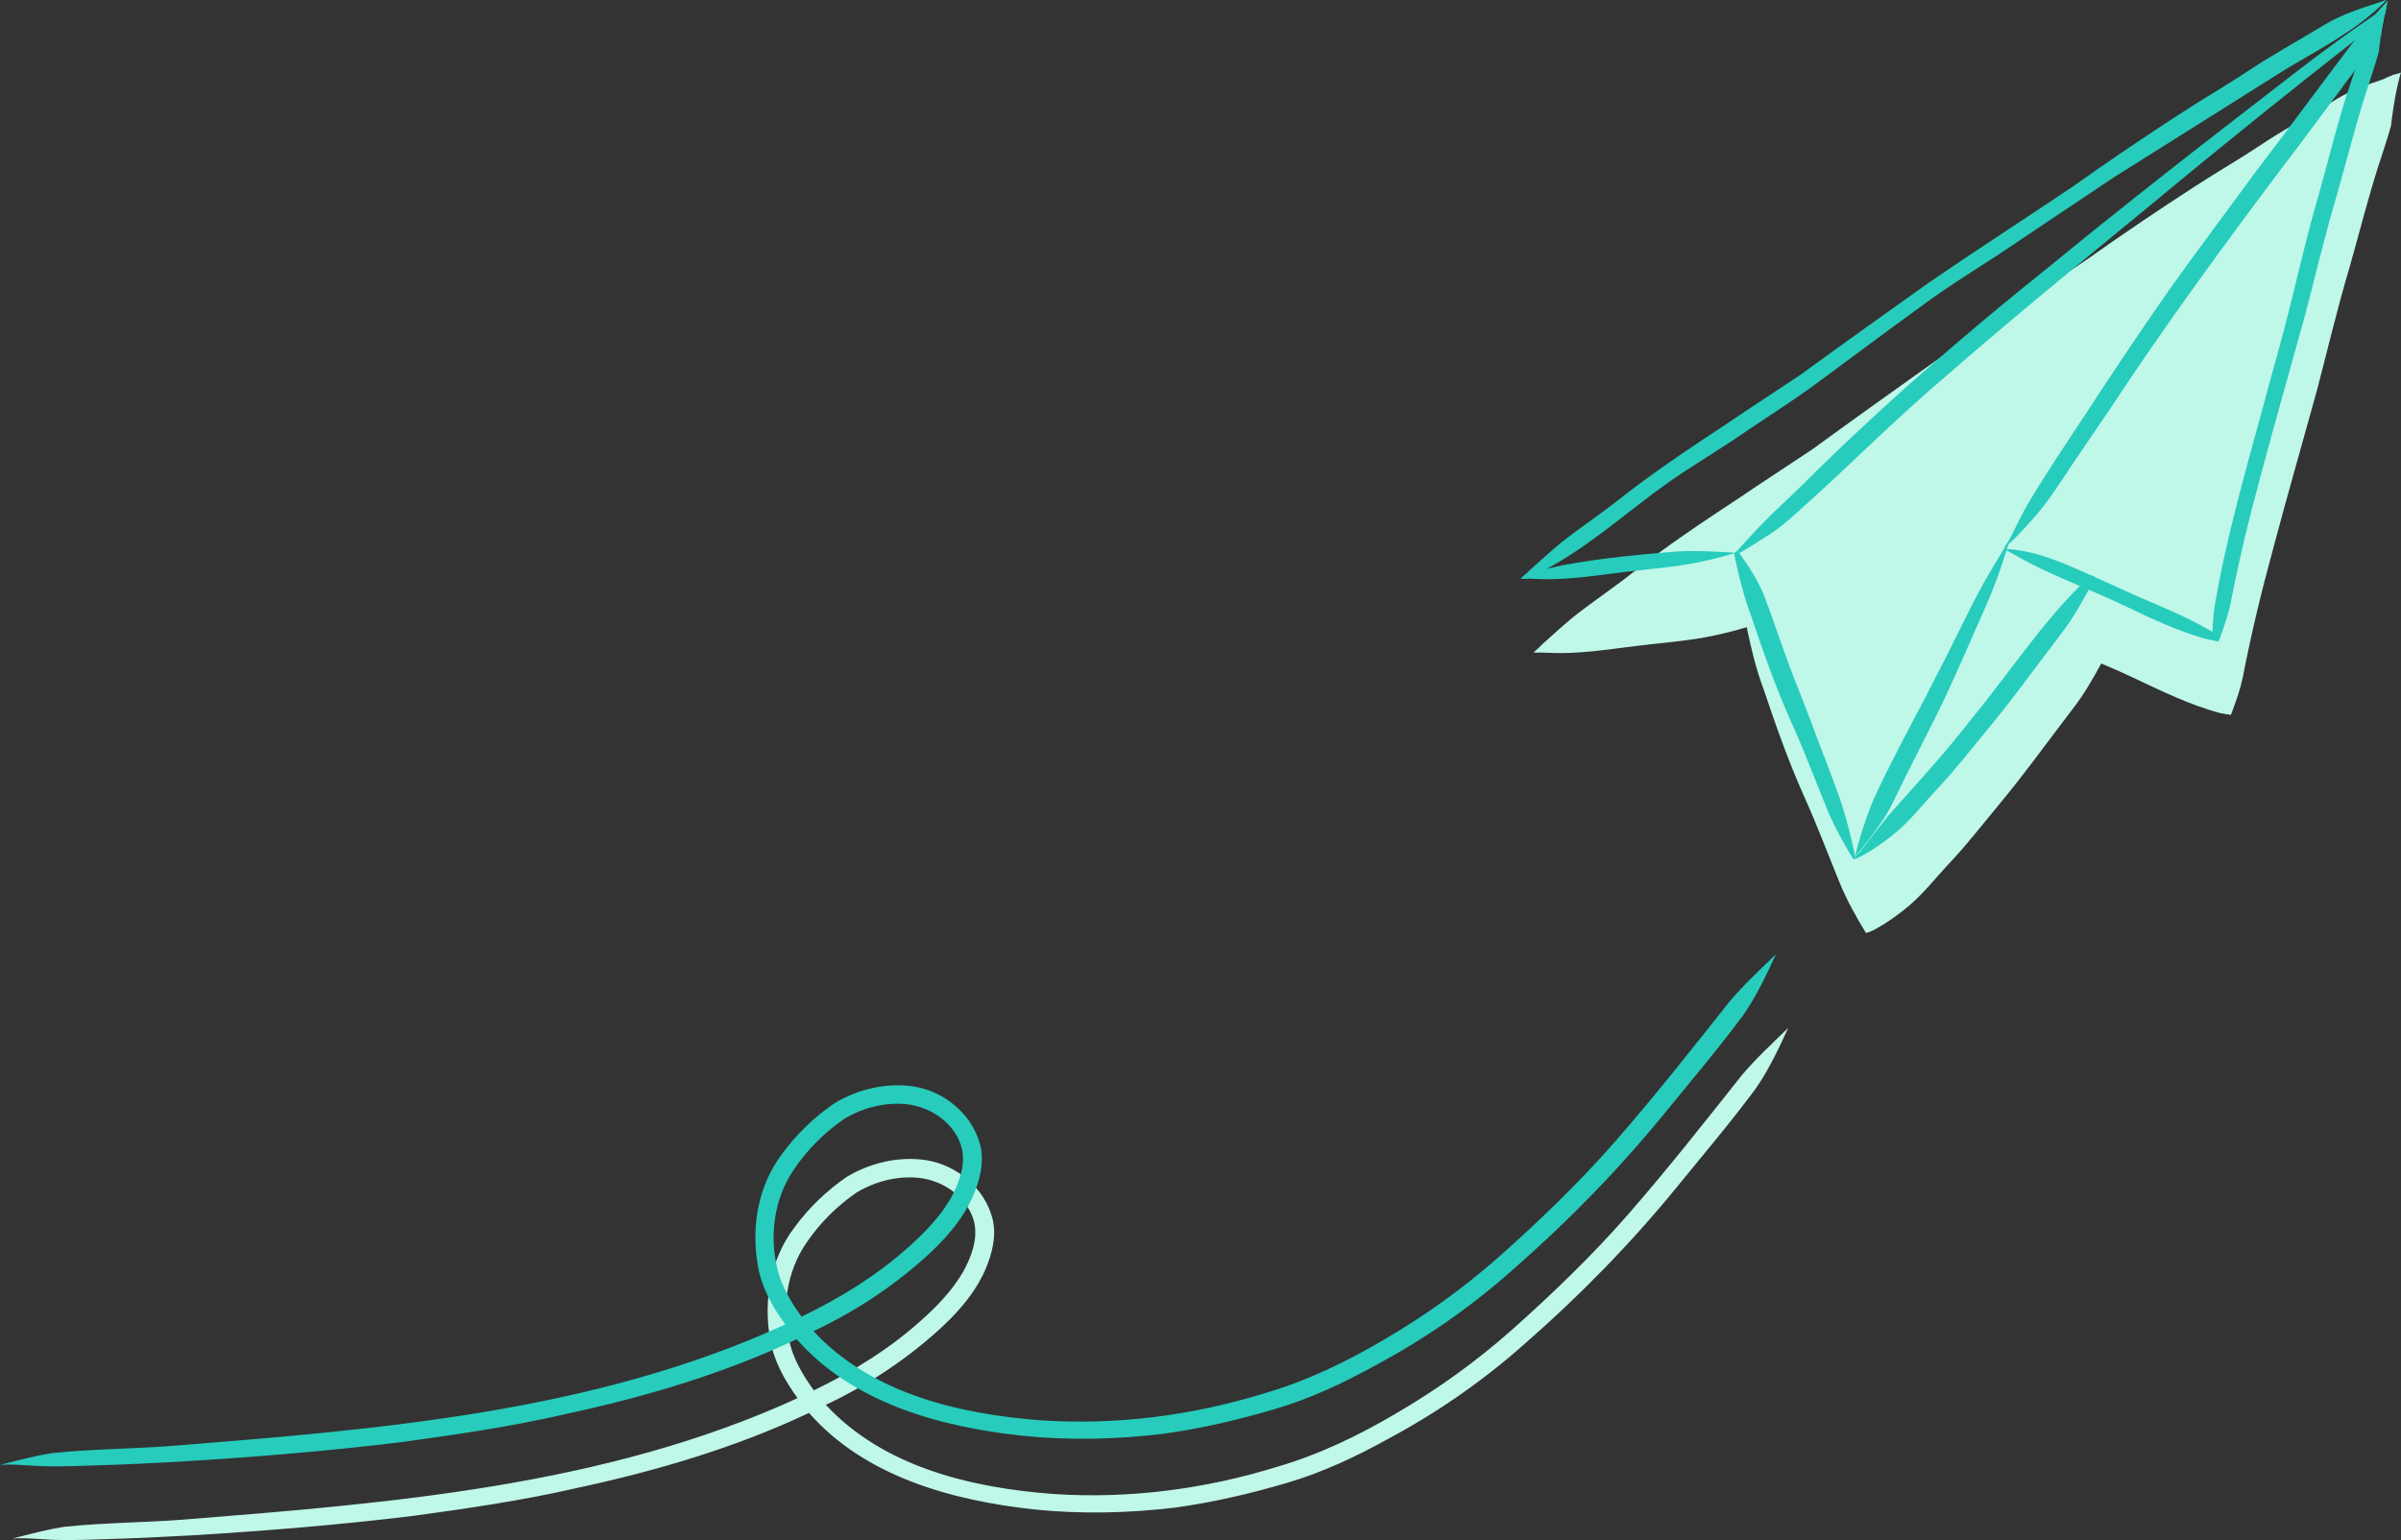 <?xml version="1.0" encoding="UTF-8"?>
<svg id="Calque_2" data-name="Calque 2" xmlns="http://www.w3.org/2000/svg" viewBox="0 0 1008.51 647.09">
  <rect x="0" y="0" width="1008.51" height="647.09" fill="#333333" stroke="none"/>
  <defs>
    <style>
      .cls-1 {
        fill: #bff7e9;
      }

      .cls-2 {
        fill: #27ccbc;
      }
    </style>
  </defs>
  <g id="Groupe_de_calques" data-name="Groupe de calques">
    <g id="Calque_vectoriel" data-name="Calque vectoriel">
      <g>
        <path class="cls-2" d="M733.62,263.76s0,0,0,0c0,0,0,0,0,0h0s0,0,0,0Z"/>
        <path class="cls-2" d="M733.62,263.77s0,0,0,0c0,0,0,0,0,0Z"/>
        <path class="cls-2" d="M733.72,264.45h0s0,0,0,0c0,0,0,0,0,0,0,0,0,0,0,0Z"/>
        <path class="cls-2" d="M733.62,263.69s0,0,0,.01c0,0,0,0,0-.01Z"/>
        <path class="cls-2" d="M733.73,264.46s0,.01,0,.01c0,0,0,0,0-.01Z"/>
        <path class="cls-2" d="M744.44,260s0,0,0,0h0s0,0,0,0h0c-.34-.13-.76-.04-1.13,0,.28-.1.8-.15,1.14-.02.03,0,0,.07,0,.03Z"/>
        <path class="cls-2" d="M733.62,263.76s0,0,0,0c0,0,0,0,0,0Z"/>
        <path class="cls-2" d="M733.62,263.77s0,0,0,0h0s0,0,0,0h0s0,0,0,0c0,0,0,0,0,0Z"/>
        <path class="cls-2" d="M733.62,263.77s0,0,0,0c0,0,0,0,0,0h0Z"/>
        <path class="cls-2" d="M733.62,263.77h0s0,0,0,0c0,0,0,0,0,0Z"/>
        <path class="cls-2" d="M733.64,264.1s0,0,0,0c0,0,0,0,0,0,0,0,0,0,0,0Z"/>
        <path class="cls-2" d="M733.72,264.45s0,.01,0,.02c0,0,0,0,0-.02Z"/>
        <path class="cls-2" d="M644.73,273.05s0,0,0,.01c0,0,0,0,0-.01Z"/>
        <path class="cls-2" d="M644.46,273.57s0,0,0,0c0,0,0,0,0,0Z"/>
        <path class="cls-2" d="M644.46,273.57s0,0,0,0c0,0,0,0,0,0,0,0,0,0,0,0Z"/>
        <path class="cls-2" d="M644.44,273.59s0,0,0,0c0,0,0,0,0,0Z"/>
        <path class="cls-2" d="M644.41,273.62s0,0,0,0c0,0,0,0,0,0,0,0,0,0,0,0Z"/>
        <path class="cls-2" d="M644.4,273.63s0,0,0,0c0,0,0,0,0,0,0,0,0,0,0,0,0,0-.02.01-.03.02,0,0,.02-.02.03-.02Z"/>
        <path class="cls-2" d="M644.37,273.65h0s0,0,0,0c0,0,0,0,0,0Z"/>
        <path class="cls-2" d="M644.37,273.66s0,0,0,0c0,0,0,0,0,0,0,0,0,0,0,0,0,0,0,0,0,0Z"/>
        <path class="cls-2" d="M644.36,273.66s0,0,0,0c0,0-.01,0-.02.01h0s.01-.01.02-.02Z"/>
        <path class="cls-2" d="M644.34,273.68h0l-.03.02s0,0-.01.01l.04-.04Z"/>
        <path class="cls-2" d="M644.59,273.46s0,0,0,0c0,0,0,0,0,0,0,0,0,0,0,0h0Z"/>
        <path class="cls-2" d="M644.45,273.58s0,0,0,0c0,0,0,0,0,0h0Z"/>
        <path class="cls-2" d="M644.42,273.61s0,0,0,0,0,0,0,0c0,0,0,0,0,0Z"/>
        <path class="cls-2" d="M644.42,273.61s0,0,0,0c0,0,0,0,0,0Z"/>
        <path class="cls-2" d="M644.41,273.61s0,0,0,0c0,0,0,0,0,0Z"/>
        <path class="cls-2" d="M644.34,273.68s0,0,0,0c0,0,0,0,0,0Z"/>
        <path class="cls-2" d="M644.6,273.45s0,0,.01-.01c0,0,0,0,0,0,0,0,0,0-.01.01,0,0,0,0,0,0,0,0,0,0,0,0Z"/>
        <path class="cls-2" d="M644.6,273.46s0,0,0,0c0,0,0,0,0,0,0,0,0,0,0,0Z"/>
        <path class="cls-2" d="M644.6,273.45h0s0,0,0,0c0,0,0,0,0,0,0,0,0,0,0,0,0,0,0,0,0,0Z"/>
        <path class="cls-2" d="M644.59,273.46s0,0,0,0c0,0,0,0,0,0h0Z"/>
        <path class="cls-2" d="M644.59,273.46s0,0,0,0c0,0,0,0,0,0Z"/>
        <path class="cls-2" d="M644.59,273.46h0s0,0,0,0c0,0,0,0,0,0Z"/>
        <path class="cls-2" d="M644.52,273.52s-.01.01-.02.02c0,0,.01-.01.02-.02Z"/>
        <path class="cls-2" d="M644.5,273.54s-.02.01-.03.02c0,0,.02-.01.03-.02Z"/>
        <path class="cls-2" d="M644.47,273.57s0,0,0,0h0Z"/>
        <path class="cls-1" d="M744.44,260s.03-.02,0-.03c-.34-.13-.85-.08-1.14.02.38-.04.8-.13,1.13,0h0ZM915.58,286.94c-.53-.24-1.06-.47-1.6-.7.54.23,1.07.47,1.6.7ZM917.52,287.8c.58.26,1.16.53,1.74.8-.58-.27-1.16-.53-1.74-.8ZM1008.51,30.27c-.08.3-.17.61-.25.91-.17.64-.34,1.29-.51,1.94-.06.24-.12.48-.18.73,0,0,0,0,0,0-.07.29-.14.58-.21.87,0,.03-.01.07-.02.1-.06.26-.12.52-.18.78-.09.39-.18.78-.27,1.16-.03.15-.07.3-.1.46-.03.14-.06.28-.09.42,0,.03-.01.06-.02.1h0c-.01.06-.03.13-.04.19-.03.17-.07.34-.11.51-.4,1.9-.72,3.81-1.02,5.72-.04.27-.08.55-.13.82,0,.02,0,.04-.01.07-.05.31-.1.63-.15.95-.06.39-.12.78-.18,1.17-.21,1.36-.38,2.72-.54,4.09-.06.53-.13,1.07-.19,1.61-1.64,5.98-3.73,11.83-5.58,17.75-4.4,13.83-7.89,27.91-11.88,41.86-5.04,16.92-9.09,34.11-13.55,51.19-6.22,22.51-12.67,44.95-18.67,67.52-4.81,17.64-9.11,35.42-12.56,53.38-.99,4.78-2.6,9.31-4.27,13.82,0,0,.01,0,.02.01-.06.12-.1.24-.15.36t0,0h0s0,.02,0,.03c0,0,0,0,0,0h0c-.03.08-.06.15-.08.22-.01.06-.03.11-.04.16-.01.03-.03.06-.04.1-.04.09-.08.19-.13.28,0,.02-.01.04-.02.05-.03.07-.06.14-.1.22-.03.06-.06.12-.09.19-.03.06-.05.11-.08.17-.02.06-.05.12-.07.18h0s0,0,0,0h0s0,.02-.01.03c0,0,0,0,0,0h0s0,0,0,.01c0,0,0,0,0,0h0s0,.01,0,.01c0,0,0,.01-.01.02,0,0,0,.02,0,.03,0,0,0,0,0,0-.04-.02-.07-.04-.11-.05-.14-.06-.28-.09-.43-.13-.22-.06-.43-.13-.66-.14-.09,0-.18-.02-.27-.03-.03,0-.07,0-.1,0-.02,0-.03,0-.05,0s-.03,0-.05,0c-.02,0-.05,0-.07-.01,0,0-.02,0-.03,0h0s-.01,0-.02,0-.01,0-.01,0c-.03,0-.06,0-.09,0-.02,0-.05,0-.07-.01-.02,0-.05-.01-.07-.01-.04-.01-.09-.02-.13-.03h0s0,0,0,0,0,0,0,0h0s0,0,0,0,0,0,0,0h0s0,0-.01,0c-.15-.04-.3-.07-.45-.11-.01,0-.03,0-.05-.01-.09-.02-.18-.04-.27-.06-.11-.03-.22-.04-.33-.05-.18-.02-.36-.04-.55-.05-13.41-3.46-25.9-9.74-38.39-15.61-4.02-1.88-8.1-3.64-12.19-5.38-3.66,6.68-7.43,13.31-12.17,19.3-10.32,13.51-20.24,27.33-31.13,40.4-6.43,7.75-12.61,15.71-19.45,23.1-6.63,6.93-12.43,14.76-20.04,20.67-3.81,2.98-7.77,5.8-12.02,8.12-.9.45-1.8.92-2.72,1.3-.07,0-.14.02-.21.04-.05,0-.1.02-.16.03h0c-.09.02-.18.03-.27.06-.11.03-.22.07-.32.11-.1.04-.2.08-.3.11-.03-.03-.07-.07-.1-.1,0,0,0,0,0,0-4.15-6.76-7.99-13.72-11.02-21.07-4.9-11.99-9.45-24.13-14.78-35.95-6.62-14.75-12.01-30-17.14-45.31-3.03-8.08-5.09-16.47-6.86-24.91,0-.02,0-.04,0-.07,0-.03-.01-.06-.03-.09h0s0,0,0,0c0,0,0,0,0-.01h0s0,0,0,0c-.01-.02-.02-.04-.03-.07,0,0,0,0,0-.01,0-.03-.01-.05-.02-.08,0-.01,0-.02,0-.04h0v-.02s0,0,0-.01h0s0,0,0,0c0-.01,0-.02,0-.03h0v-.02s0,0,0,0h0s0-.01,0-.01h0v-.02h0v-.02h0s0-.01,0-.02c0-.03,0-.05,0-.07,0-.03,0-.06,0-.09,0-.02,0-.04,0-.06,0,0,0-.02,0-.03h0s0-.04,0-.06h0s0-.01,0-.01h0v-.02s0-.03,0-.05h0c0-.06-.03-.1-.06-.13,0-.03-.01-.07-.02-.1-1.53.33-3.04.87-4.55,1.27-5.69,1.53-11.46,2.79-17.28,3.69-7.97,1.19-16.02,1.84-24.02,2.83-10.77,1.33-21.56,3.06-32.43,3.06-.95,0-1.89-.01-2.84-.04-2.02-.06-4.04-.12-6.05-.2-.07.04-.14.06-.22.1-.02,0-.04,0-.06,0-.72-.05-1.44-.1-2.16-.12.02-.02.05-.04.07-.07h0c.1-.09.2-.18.3-.27,0,0,0,0,.01-.01,0,0,0,0,.01,0h0s0,0,0,0h0s0,0,0,0h0s0,0,0,0h0s0-.01.01-.02h0s0,0,0,0h0s0,0,0,0h0s0,0,0,0h0s0,0,0,0c0,0,.02-.01.03-.02h0s0,0,0,0h0s0,0,0,0h0s0,0,0,0h0s0,0,0,0c0,0,.01-.01.02-.02h0s0,0,0,0c0,0,0,0,0,0h0s0,0,0,0h0s0,0,0,0h0s0,0,0,0c0,0,0,0,.01,0h0s0,0,.01-.01h0s.01-.01.02-.02c.01-.01.02-.02.04-.03,0,0,0,0,0,0,0,0,0,0,0,0,0,0,0,0,0,0h0s0,0,0,0h0s0,0,0,0h0s0-.01.01-.02c.44-.38.88-.77,1.31-1.15.09-.08.17-.15.26-.23.13-.11.25-.23.37-.35.18-.18.35-.37.53-.56,0,0,0-.01.01-.01,0,0,.01-.01.02-.02.02-.02.04-.04.06-.06.08-.09.16-.17.24-.26,4.42-3.94,8.76-7.97,13.33-11.74,7.86-6.23,16.24-11.8,24.13-17.99,14.59-11.53,29.99-21.79,45.44-31.97,10.26-7,20.54-13.58,30.83-20.48,17.93-13.11,36.06-25.96,54.14-38.86,20.05-13.8,40.53-26.95,60.71-40.56,15.18-10.79,30.62-21.22,46.27-31.33,8.67-5.65,17.65-10.8,26.27-16.51,10.61-7.13,21.87-13.22,32.78-19.87,6.1-3.73,12.83-6.12,19.59-8.36,1.42-.73,2.88-1.39,4.4-1.94,1.08-.19,2.21-.52,3.22-.94Z"/>
        <path class="cls-1" d="M404.51,534.46c3.39-6.17,6.17-13.37,4.79-20.5-2.42-10.54-12.66-17.85-23.1-19.02-9.15-1.01-18.57,1.41-26.42,6.12-8.19,5.64-15.36,12.76-20.95,20.99-8.66,12.44-10.72,28.6-6.88,43.12,1.68,6.2,4.91,11.84,8.53,17.1.43.64.91,1.27,1.37,1.9,16.13-7.76,31.47-17.21,44.85-29.17,6.87-6.14,13.2-12.65,17.8-20.55ZM751.11,431.93c-4.11,8.87-8.23,17.81-13.9,25.81-10.5,14.15-21.92,27.58-33.03,41.24-19.36,23.69-40.8,45.62-63.85,65.73-17.41,15.5-36.69,28.83-57.22,39.84-13.62,7.54-27.77,14.2-42.73,18.57-15.25,4.49-30.8,8.11-46.54,10.29-19.75,2.39-39.82,2.84-59.62.79-34.29-3.75-70.89-13.72-94.41-40.54-30.89,14.6-63.89,24.32-97.23,31.49-22.69,5.25-45.75,8.59-68.81,11.75-31.03,3.79-62.19,6.33-93.38,8.22-12.3.67-24.61,1.3-36.93,1.61-8.94.31-17.89.64-26.82-.08-3.2-.16-6.44-.44-9.63-.3-.6.08-1.32.03-1.82.35h0s.02.03.03.03c0,0,0,.02,0,.02-.05-.01-.06-.04-.03-.09.8-.51,1.84-.62,2.74-.91,6.26-1.57,12.52-3.24,18.91-4.22,16.47-1.76,33.33-1.77,49.83-3.01,87.38-6.97,177.7-14.07,258.34-51.07-5.31-7.35-9.95-15.46-11.47-24.51-2.97-16.28,0-33.87,10.15-47.19,6.05-8.27,13.56-15.52,22.03-21.29,9.93-5.95,21.98-8.77,33.48-6.97,12.83,2.11,24.45,11.8,27.69,24.57,1.81,7.25-.19,14.82-3.05,21.53-4.63,10.43-12.51,19.06-20.99,26.53-13.8,12.2-29.3,22.32-45.97,30.14,24.25,26.17,61.19,34.9,95.57,37.46,31.8,2.12,63.8-2.02,94.21-11.48,17.53-5.13,34.06-13.1,49.76-22.38,17.3-10.07,33.62-21.79,48.6-35.07,17.02-15.16,33.71-31.23,48.67-48.33,16.59-19.01,32.21-38.83,47.87-58.6,6-7.13,12.91-13.51,19.56-19.97Z"/>
        <path class="cls-2" d="M728.46,232.8s0,0,0,0c0,0,0,0,0,0Z"/>
        <path class="cls-2" d="M728.46,232.8s0,0,0,0c0,0,0,0,0,0h0s0,0,0,0Z"/>
        <path class="cls-2" d="M728.46,232.81s0,0,0,0c0,0,0,0,0,0Z"/>
        <path class="cls-2" d="M728.56,233.49h0s0,0,0,0c0,0,0,0,0,0,0,0,0,0,0,0Z"/>
        <path class="cls-2" d="M728.46,232.73s0,0,0,.01c0,0,0,0,0-.01Z"/>
        <path class="cls-2" d="M728.57,233.5s0,.01,0,.01c0,0,0,0,0-.01Z"/>
        <path class="cls-2" d="M778.41,360.91c-4.15-6.76-8-13.73-11.02-21.07-4.9-11.99-9.45-24.13-14.78-35.95-6.62-14.75-12.01-30-17.14-45.32-3.03-8.08-5.09-16.47-6.86-24.91,0-.02,0-.04,0-.07,0-.03-.01-.06-.03-.09,0,0,0-.01,0-.02t0,0c-.02-.11-.05-.22-.07-.33,0-.06-.02-.13-.03-.2,0-.03,0-.06,0-.09h0s0-.05,0-.07h0s0,0,0,0h0s0,0,0,0h0s0,0,0,0h0s0,0,0,0h0s0-.01,0-.02c0,0,0,0,0,0,0-.01,0-.02,0-.03h0s0-.03,0-.04h0s-.03-.07-.06-.1c-.02-.13-.04-.25-.07-.38.02,0,.04,0,.06,0,.08.01.16.03.25.03,0,0-.01,0-.02,0h.01s.01,0,.02,0h0s.06,0,.1,0c.02,0,.03,0,.05,0,.05,0,.1-.02.14-.06,0,0,0,0,0,0h0s0-.02.01-.02c0,0,0,0-.01.01,0,0,.01-.01.02-.02,0,0,0,0,0,0,.08-.09.16-.18.25-.26.06-.05.11-.11.16-.16.06-.06.12-.12.18-.18.06-.06.12-.12.17-.18,4.36,5.72,8.26,11.81,11.08,18.44,4.88,12.74,8.91,25.79,14.06,38.43,4.31,10.63,8.1,21.47,12.31,32.13,2.18,5.89,4.47,11.74,6.46,17.7,2.37,7.4,4.19,15.02,5.79,22.6-.09.01-.18.03-.27.05-.11.03-.22.07-.32.11-.1.04-.2.08-.3.11-.03-.04-.07-.07-.1-.1Z"/>
        <path class="cls-2" d="M779.09,360.33c1.99-8.35,4.65-16.67,7.97-24.62,6.55-14.3,14.02-28.12,21.34-42.04,3.16-6.26,6.39-12.48,9.59-18.72,6.64-13.29,12.92-26.78,20.77-39.42,1.88-3.05,3.75-6.2,5.59-9.23-1.26,3.97-2.49,7.96-3.82,11.91-2.77,8.35-6.3,16.41-9.92,24.41-6.44,14.74-12.81,29.43-20.16,43.76-5.32,10.57-10.27,20.18-15.26,30.57-4.07,8.6-10.39,15.82-16.07,23.34.09-.08.03.04-.02.04Z"/>
        <path class="cls-2" d="M932.49,267.83s0,0,0,.01c0,0,0,0,0-.01Z"/>
        <path class="cls-2" d="M931.81,269.48s0,0,0,0c0,0,0,0,0,0,0,0,0,0,0,0Z"/>
        <path class="cls-2" d="M932.5,267.8s0,0,0,0c0,0,0,0,0,0Z"/>
        <path class="cls-2" d="M929.55,269.06h0s0,0,0,0c0,0,0,0-.01,0Z"/>
        <path class="cls-2" d="M929.56,269.06s0,0,0,0c0,0,0,0,0,0,0,0,0,0,0,0Z"/>
        <path class="cls-2" d="M931.67,269.48c-.14-.06-.28-.09-.43-.13-.22-.06-.43-.13-.66-.14-.09,0-.18-.02-.27-.03-.07,0-.14-.01-.21-.02-.03,0-.06,0-.09-.01h0s.01,0,.02,0c0,0-.01,0-.02,0,0,0,0,0-.01,0,0,0-.02,0-.03,0,.01,0,.02,0,.03,0,0,0,0,0,0,0-.04,0-.09-.01-.13-.02-.09-.01-.19-.04-.28-.06,0,0,0,0,.01,0,0,0-.01,0-.02,0,0,0,0,0,0,0-.01,0-.02,0-.03,0,0,0,0,0,0,0,0,0,0,0-.01,0-.17-.04-.33-.08-.5-.12-.09-.02-.18-.04-.27-.06-.13-.03-.26-.05-.39-.06.02,0,.04,0,.06,0-.18-.02-.36-.04-.55-.05-13.41-3.45-25.9-9.74-38.39-15.61-14.15-6.6-28.98-11.82-42.53-19.64-1.73-.96-3.45-1.97-5.19-2.91,1.44.07,3.05.18,4.54.36,9.57,1.21,18.59,4.81,27.36,8.7,1.9.83,3.79,1.67,5.68,2.52.03.01.06.03.08.05.1.06.18.12.28.16.08.04.17.05.25.08.03.01.06.02.09.03,8.36,3.77,16.67,7.67,25.14,11.22,9.68,4.06,18.7,8.39,27.43,13.69-.06.12-.11.24-.15.37t0,0s0,0,0,0c0,0,0,0,0,0,0,0,0,0,0,0,0,.01,0,.02-.01.03-.03.08-.06.15-.08.22-.01.06-.03.11-.04.16-.01.03-.03.06-.04.1-.08.18-.16.36-.24.54-.03.06-.06.13-.09.19-.07.14-.12.28-.18.42h0s-.02.04-.02.06c-.04-.02-.08-.04-.12-.05Z"/>
        <path class="cls-2" d="M739.28,229.04s0,0,0,0h0s0,0,0,0h0c-.34-.13-.76-.04-1.13,0,.28-.1.8-.15,1.14-.02.03,0,0,.07,0,.03Z"/>
        <path class="cls-2" d="M728.46,232.73h0s0,0,0,.01v.02s0-.02,0-.03Z"/>
        <path class="cls-2" d="M728.46,232.8s0,0,0,0c0,0,0,0,0,0Z"/>
        <path class="cls-2" d="M728.46,232.81s0,0,0,0h0s0,0,0,0h0s0,0,0,0c0,0,0,0,0,0Z"/>
        <path class="cls-2" d="M728.46,232.81s0,0,0,0c0,0,0,0,0,0,0,0,0,0,0,0Z"/>
        <path class="cls-2" d="M728.46,232.81h0s0,0,0,0c0,0,0,0,0,0Z"/>
        <path class="cls-2" d="M728.48,233.14s0,0,0,0c0,0,0,0,0,0,0,0,0,0,0,0Z"/>
        <path class="cls-2" d="M728.48,233.16s0,0,0,0h0s0,0,0,0Z"/>
        <path class="cls-2" d="M728.49,233.26s0,0,0,0h0s0,0,0,0Z"/>
        <path class="cls-2" d="M728.57,233.51s0-.01,0-.02c0,0,0,0,0,0,0,0,0,0,0,0,0,0,0,0,0,0h0s-.02-.04-.03-.07c0,0,0,0,0-.01h0s-.02-.06-.03-.1c0,0,0,.02,0,.03,0-.01,0-.03,0-.04h0s0,0,0,0h0s0-.02,0-.02,0,0,0,0c0-.01,0-.03,0-.04h0s0-.01,0-.02h0s0-.01,0-.02h0s0-.01,0-.02h0s0-.01,0-.02c0-.03,0-.05,0-.07,0-.06-.01-.12-.01-.18h0s0-.04,0-.06h0s0,0,0,0h0s0-.01,0-.02c0-.02,0-.03,0-.05h0c.14-.17.28-.32.42-.48.02-.01.03-.02.05-.04,0,0,0,0,0,0h0s.01-.02.02-.03c0,0-.01.01-.02.02.09-.09.17-.19.26-.27.06-.05.11-.1.16-.16.06-.06.12-.12.18-.18.07-.07.14-.14.2-.21,0,0-.01.01-.02.02.01-.01.02-.02.04-.04l-.02.02c.05-.05.1-.1.14-.16,0,0-.01.01-.02.02.03-.04.07-.08.1-.12,0,0-.01.01-.02.02.01-.01.02-.02.03-.04.02-.03.02-.06.02-.09,4.81-5.31,9.61-10.64,14.78-15.59,4.35-4.12,8.7-8.22,12.97-12.42,32.73-32.59,67.68-62.82,103.74-91.65,23.62-19.38,47.6-38.31,71.74-57.02,20.99-16.09,41.59-32.83,63.49-47.68,1.88-1.27,3.78-2.53,5.7-3.77-.32,1.29-.62,2.58-.9,3.88-2.4,2.03-4.81,4.04-7.24,6.05-31.37,24.54-62.4,49.51-93.02,74.97-28.52,23.41-57.07,46.8-84.89,71.04-20.43,17.39-39.28,36.49-59.26,54.38-4.63,4.24-9.3,8.46-14.64,11.8-3.62,2.36-7.31,4.63-11.02,6.86-.95.57-1.93,1.08-2.89,1.65Z"/>
        <path class="cls-2" d="M728.56,233.49s0,.01,0,.02c0,0,0,0,0-.02Z"/>
        <path class="cls-2" d="M841.85,229.91c-.07-.22.23-.5.28-.7,0,.16-.2.41-.2.62,1.29-1.33,2.06-3.1,2.92-4.72,2.25-4.56,4.5-9.12,7.01-13.54,7.83-13.13,16.39-25.83,24.82-38.58,11.31-17.35,22.81-34.57,34.7-51.53,11.89-16.65,24.19-33,36.27-49.51,12.4-16.2,24.46-32.65,36.77-48.93,4.55-5.95,8.96-12.03,13.9-17.68,1.55-1.74,3.15-3.44,4.76-5.12-.65,2.4-1.22,4.81-1.74,7.24-.53,2.5-.91,5.03-1.31,7.56-4.31,6.13-9.01,12-13.49,18.01-9.06,12.2-18.05,24.46-27.31,36.52-25.1,33.4-49.88,67.19-72.83,102.1-6.57,9.73-13.63,19.9-20.01,29.59-3.87,5.84-8.15,12.04-12.81,17.1-3.52,3.95-7.04,7.96-11.14,11.32-.07.05-.31.29-.49.29-.04,0-.08-.01-.12-.05Z"/>
        <path class="cls-2" d="M931.83,269.43h0s0,0,0,0c0,0,0,0,0,0Z"/>
        <path class="cls-2" d="M931.82,269.43h0s0,0,0,.01c0,0,0,0,0,0h0s0,0,0,0c0,0,0,0,0,0,0,0,0-.01,0-.02Z"/>
        <path class="cls-2" d="M931.81,269.46s0,.02,0,.02c0,0,0-.02,0-.02Z"/>
        <path class="cls-2" d="M931.82,269.44s0,0,0,0c0,0,0,0,0,0,0,0,0,0,0,0Z"/>
        <path class="cls-2" d="M929.58,269.07s0,0,0,0c0,0,0,0,0,0,0,0,0,0,0,0Z"/>
        <path class="cls-2" d="M929.59,269.07s0,0,0,0h0s0,0-.01,0Z"/>
        <path class="cls-2" d="M929.6,269.07s0,0,0,0c0,0,0,0,0,0Z"/>
        <path class="cls-2" d="M931.67,269.48c-.14-.06-.28-.09-.43-.13-.22-.06-.43-.13-.66-.14-.09,0-.18-.02-.27-.03-.07,0-.14-.01-.21-.02-.03,0-.06,0-.09-.01,0,0,.02,0,.03,0-.02,0-.04,0-.06,0,.01,0,.03,0,.04,0-.04,0-.09-.01-.13-.01-.09-.02-.18-.04-.27-.06,0,0,0,0-.01,0,0,0,0,0,0,0,0,0,0,0-.01,0,0,0-.01,0-.01,0,0,0,0,0,.01,0,0,0,0,0,0,0-.01,0-.02,0-.03,0,0,0,0,0,.01,0-.15-.04-.31-.07-.47-.11.23-4.55.43-9.1,1.02-13.63,4.77-28.59,12.84-56.48,20.42-84.42,2.99-11.2,6.18-22.34,9.14-33.55,4.51-17.25,8.31-34.68,13.2-51.84,5.03-17.23,8.95-34.8,14.85-51.76,2.09-6.22,4.24-12.24,7.17-18.09,2.16-4.2,4.28-8.61,7.37-12.22-.32,1.34-.63,2.68-.91,4.02-.61,2.89-1.03,5.81-1.49,8.73-.21,1.36-.38,2.72-.54,4.09-.06.53-.13,1.07-.19,1.61-1.64,5.98-3.73,11.83-5.58,17.75-4.4,13.83-7.89,27.91-11.88,41.86-5.04,16.92-9.09,34.11-13.55,51.19-6.22,22.51-12.67,44.95-18.67,67.52-4.81,17.64-9.11,35.42-12.56,53.38-1.08,5.21-2.9,10.14-4.73,15.06-.03.07-.06.14-.1.22-.03.06-.06.12-.09.19-.05.11-.1.23-.15.34h0s0,0,0,0c0,0,0,0,0,0h0s-.03.08-.05.12c-.04-.02-.08-.04-.11-.05Z"/>
        <path class="cls-2" d="M778.41,360.91c2.35-1.85,3.92-4.54,5.8-6.84,2.88-3.71,5.75-7.42,8.69-11.07,11.87-13.36,23.68-26.1,34.55-40.12,15.48-18.7,28.79-39.24,45.97-56.48,1.57-1.59,3.19-3.16,4.81-4.73.3.15.6.28.91.4.11.06.21.12.32.18.1.06.18.12.28.16.08.04.17.06.25.08.07.02.13.05.19.07-4.62,8.41-9.05,16.97-15.03,24.52-10.32,13.51-20.24,27.33-31.13,40.4-6.43,7.75-12.61,15.71-19.45,23.1-6.63,6.93-12.43,14.76-20.04,20.67-3.81,2.98-7.77,5.8-12.02,8.12-.9.45-1.8.92-2.72,1.3-.07,0-.14.02-.21.03-.15.03-.29.04-.43.08-.11.03-.22.07-.32.11-.1.04-.2.07-.3.11-.03-.04-.07-.07-.11-.1Z"/>
        <path class="cls-2" d="M729.74,232.29s.08,0,.13-.01h0s.06,0,.07,0c.01,0,.02,0,.02,0h0s0,0,0,0h0c-.07,0-.14,0-.21,0Z"/>
        <path class="cls-2" d="M639.57,242.09s0,0,0,.01c0,0,0,0,0-.01Z"/>
        <path class="cls-2" d="M639.3,242.61s0,0,0,0c0,0,0,0,0,0Z"/>
        <path class="cls-2" d="M639.3,242.61s0,0,0,0c0,0,0,0,0,0,0,0,0,0,0,0Z"/>
        <path class="cls-2" d="M639.28,242.63s0,0,0,0c0,0,0,0,0,0Z"/>
        <path class="cls-2" d="M639.25,242.66s0,0,0,0c0,0,0,0,0,0,0,0,0,0,0,0Z"/>
        <path class="cls-2" d="M639.24,242.67s0,0,0,0c0,0,0,0,0,0,0,0,0,0,0,0,0,0-.02.02-.03.02,0,0,.02-.02.03-.02Z"/>
        <path class="cls-2" d="M639.21,242.69h0s0,0,0,0c0,0,0,0,0,0Z"/>
        <path class="cls-2" d="M639.21,242.7s0,0,0,0c0,0,0,0,0,0,0,0,0,0,0,0,0,0,0,0,0,0Z"/>
        <path class="cls-2" d="M639.2,242.7s0,0,0,0c0,0,0,0-.01,0h0s.01,0,.02,0Z"/>
        <path class="cls-2" d="M639.2,242.7s0,0,0,0c0,0-.01,0-.02.01h0s.01-.01.02-.02Z"/>
        <path class="cls-2" d="M639.18,242.72h0s-.02.02-.03.02c0,0,0,0-.01.01.01-.01.03-.02.04-.04Z"/>
        <path class="cls-2" d="M639.43,242.5s0,0,0,0c0,0,0,0,0,0,0,0,0,0,0,0h0Z"/>
        <path class="cls-2" d="M639.36,242.56s-.02.02-.03.03c0,0-.01,0-.02.02.02-.01.04-.03.05-.04Z"/>
        <path class="cls-2" d="M639.29,242.62s0,0,0,0c0,0,0,0,0,0h0Z"/>
        <path class="cls-2" d="M639.26,242.65s0,0,0,0c0,0,0,0,0,0,0,0,0,0,0,0Z"/>
        <path class="cls-2" d="M639.26,242.65s0,0,0,0c0,0,0,0,0,0Z"/>
        <path class="cls-2" d="M639.25,242.65s0,0,0,0c0,0,0,0,0,0Z"/>
        <path class="cls-2" d="M639.18,242.72s0,0,0,0c0,0,0,0,0,0Z"/>
        <path class="cls-2" d="M647.26,243.32c-2.81-.08-5.62-.17-8.42-.29.1-.1.21-.19.32-.29,0,0,.02,0,.02-.02h0s0,0,.01-.01c0,0,0,0,.01-.01,0,0,0,0,0,0,0,0,.01,0,.02-.01s.01-.01.02-.02h0s0-.01.01-.01c0,0,.01-.01.02-.02h0s0,0,0,0h0s.01,0,.01-.01h0s.01-.02.02-.02c.02-.02.05-.04.07-.06.01-.01.02-.02.03-.03,0,0,0,0,0,0,0,0,0,0,0,0,0,0,0,0,0,0h0s0,0,0,0c0,0,0,0,.01-.01,0,0-.01,0-.02.01h0s0,0,0,0h0s0,0,0,0h0s-.01.01-.02.02c.01,0,.02-.02.03-.03.45-.38.89-.78,1.33-1.17.09-.08.17-.15.26-.23,5.21-1.28,10.44-2.58,15.67-3.69,15.83-2.88,31.89-4.45,47.92-5.72,7.73-.45,15.87.05,23.47.5.1.03.21.04.31.06.08.01.16.03.25.03,0,0-.01,0-.02,0h.01s.01,0,.02,0c0,0,0,0-.02,0,.04,0,.07,0,.11,0,.02,0,.03,0,.05,0,.05,0,.09-.02.13-.05.27.02.55.03.82.05-2,.23-3.95.97-5.91,1.5-5.69,1.53-11.46,2.79-17.28,3.69-7.97,1.19-16.02,1.84-24.02,2.83-10.77,1.33-21.56,3.06-32.43,3.06-.95,0-1.89-.01-2.84-.04Z"/>
        <path class="cls-2" d="M639.44,242.49s0,0,.01-.01c0,0,0,0,0,0,0,0,0,0-.01.01h0s0,0,0,0Z"/>
        <path class="cls-2" d="M639.44,242.49s0,0,0,0h0s0,0,0,0c0,0,0,0,0,0Z"/>
        <path class="cls-2" d="M639.44,242.5s0,0,0,0c0,0,0,0,0,0h0Z"/>
        <path class="cls-2" d="M639.44,242.5s0,0,0,0c0,0,0,0,0,0,0,0,0,0,0,0Z"/>
        <path class="cls-2" d="M639.44,242.49h0s0,0,0,0c0,0,0,0,0,0,0,0,0,0,0,0,0,0,0,0,0,0Z"/>
        <path class="cls-2" d="M639.43,242.5s0,0,0,0c0,0,0,0,0,0h0Z"/>
        <path class="cls-2" d="M639.43,242.5s0,0,0,0c0,0,0,0,0,0Z"/>
        <path class="cls-2" d="M639.43,242.5h0s0,0,0,0c0,0,0,0,0,0Z"/>
        <path class="cls-2" d="M639.36,242.56s-.01.01-.02.02c0,0,.01-.01.02-.02Z"/>
        <path class="cls-2" d="M639.34,242.58s-.02.02-.03.02c0,0,.02-.01.03-.02Z"/>
        <path class="cls-2" d="M639.31,242.61s0,0,0,0c0,0,0,0,0,0Z"/>
        <path class="cls-2" d="M639.21,242.69h0s0,0,0,0h0Z"/>
        <path class="cls-2" d="M640.92,243.21c-.72-.05-1.44-.1-2.16-.12.14-.13.29-.25.43-.38,0,0,.01,0,.01-.01h0s.03-.03.04-.04c0,0,0,0-.01,0-.01.01-.02.02-.03.03,0,0-.02.02-.03.02,0,0,0,0,.01,0-.01.01-.03.02-.05.04.02-.02.04-.04.06-.05.01,0,.02-.02.03-.03,0,0,.01-.01.02-.02,0,0,0,0,0,0,.01-.01.02-.02.04-.03,0,0,0,0,0,0,0,0,0,0,0,0h0s0,0,0,0c0,0,0,0,0,0,0,0,0,0,.01-.01,0,0,0,0,0,0,.03-.02.06-.05.08-.07.01,0,.02-.01.03-.02,0,0,0,0,0,0,0,0-.02.01-.02.02,0,0,.02-.01.03-.02,0,0,.01,0,.02-.02.44-.38.88-.77,1.32-1.16.21-.19.42-.37.62-.57.18-.18.35-.37.53-.56,0,0,.01,0,.02-.01,0,0,0,0,0,0,0,0,0,0,0,0,0,0,0,0,0,0,0,0,.01-.01.02-.02.02-.02.04-.04.06-.06h0c.08-.08.16-.17.24-.26,4.42-3.94,8.76-7.97,13.33-11.74,7.86-6.23,16.24-11.8,24.13-17.99,14.59-11.53,29.99-21.79,45.44-31.97,10.26-7,20.54-13.58,30.83-20.48,17.93-13.11,36.06-25.96,54.14-38.86,20.05-13.8,40.53-26.95,60.71-40.56,15.18-10.79,30.62-21.22,46.27-31.33,8.67-5.65,17.65-10.8,26.27-16.51,10.61-7.13,21.87-13.22,32.78-19.87,8-4.89,17.05-7.47,25.86-10.44.02-.03.05-.04.08-.03.13-.04.32-.13.34,0-1.98,1.83-3.85,3.81-5.96,5.51-11.02,9.41-23.95,16.02-36.3,23.45-24.15,15.15-48.22,30.43-72.39,45.54-16.03,10.67-31.97,21.47-47.99,32.15-11.33,7.39-22.87,14.48-33.71,22.62-15.07,10.87-29.91,22.08-44.88,33.09-8.64,6.21-17.59,11.97-26.42,17.88-9.43,6.59-19.4,12.57-28.96,18.93-21.68,14.44-40.75,33.61-64.82,43.98-.02,0-.04,0-.06,0Z"/>
        <path class="cls-2" d="M11.47,615.7c-3.2-.16-6.44-.44-9.63-.3-.6.08-1.32.03-1.82.35,0,0,0,0,0,0H.02s.02.03.04.03c0,0,0,.02,0,.02-.05-.01-.06-.04-.03-.09.8-.51,1.84-.61,2.74-.91,6.27-1.57,12.52-3.24,18.91-4.22,16.47-1.76,33.33-1.77,49.83-3.01,87.38-6.97,177.7-14.07,258.34-51.07-5.31-7.35-9.95-15.46-11.47-24.51-2.97-16.28,0-33.87,10.15-47.19,6.05-8.27,13.57-15.52,22.03-21.29,9.93-5.96,21.98-8.77,33.48-6.97,12.83,2.11,24.45,11.8,27.69,24.57,1.81,7.25-.19,14.82-3.05,21.53-4.63,10.43-12.51,19.06-20.99,26.53-13.8,12.2-29.3,22.32-45.97,30.14,24.25,26.17,61.19,34.9,95.57,37.46,31.8,2.12,63.8-2.02,94.21-11.47,17.53-5.13,34.06-13.1,49.76-22.38,17.3-10.07,33.61-21.79,48.6-35.07,17.02-15.15,33.71-31.23,48.66-48.33,16.59-19.01,32.21-38.83,47.87-58.6,6-7.13,12.91-13.51,19.56-19.97-4.11,8.87-8.23,17.8-13.9,25.81-10.49,14.15-21.92,27.58-33.04,41.24-19.36,23.69-40.8,45.62-63.85,65.73-17.41,15.5-36.68,28.83-57.22,39.84-13.61,7.54-27.77,14.19-42.73,18.57-15.25,4.48-30.8,8.11-46.54,10.29-19.76,2.39-39.82,2.84-59.62.79-34.29-3.75-70.89-13.73-94.41-40.53-30.89,14.6-63.89,24.32-97.23,31.49-22.69,5.25-45.75,8.59-68.8,11.75-31.03,3.79-62.19,6.33-93.38,8.22-12.3.67-24.61,1.3-36.93,1.61-8.94.31-17.89.64-26.82-.08ZM335.32,551.32c.44.64.91,1.27,1.37,1.89,16.13-7.76,31.47-17.21,44.85-29.16,6.87-6.14,13.2-12.65,17.8-20.55,3.39-6.17,6.17-13.37,4.79-20.49-2.42-10.55-12.66-17.85-23.1-19.02-9.14-1.01-18.57,1.41-26.41,6.12-8.19,5.64-15.36,12.76-20.95,20.99-8.65,12.44-10.72,28.6-6.88,43.12,1.68,6.2,4.91,11.84,8.53,17.1Z"/>
      </g>
    </g>
  </g>
</svg>